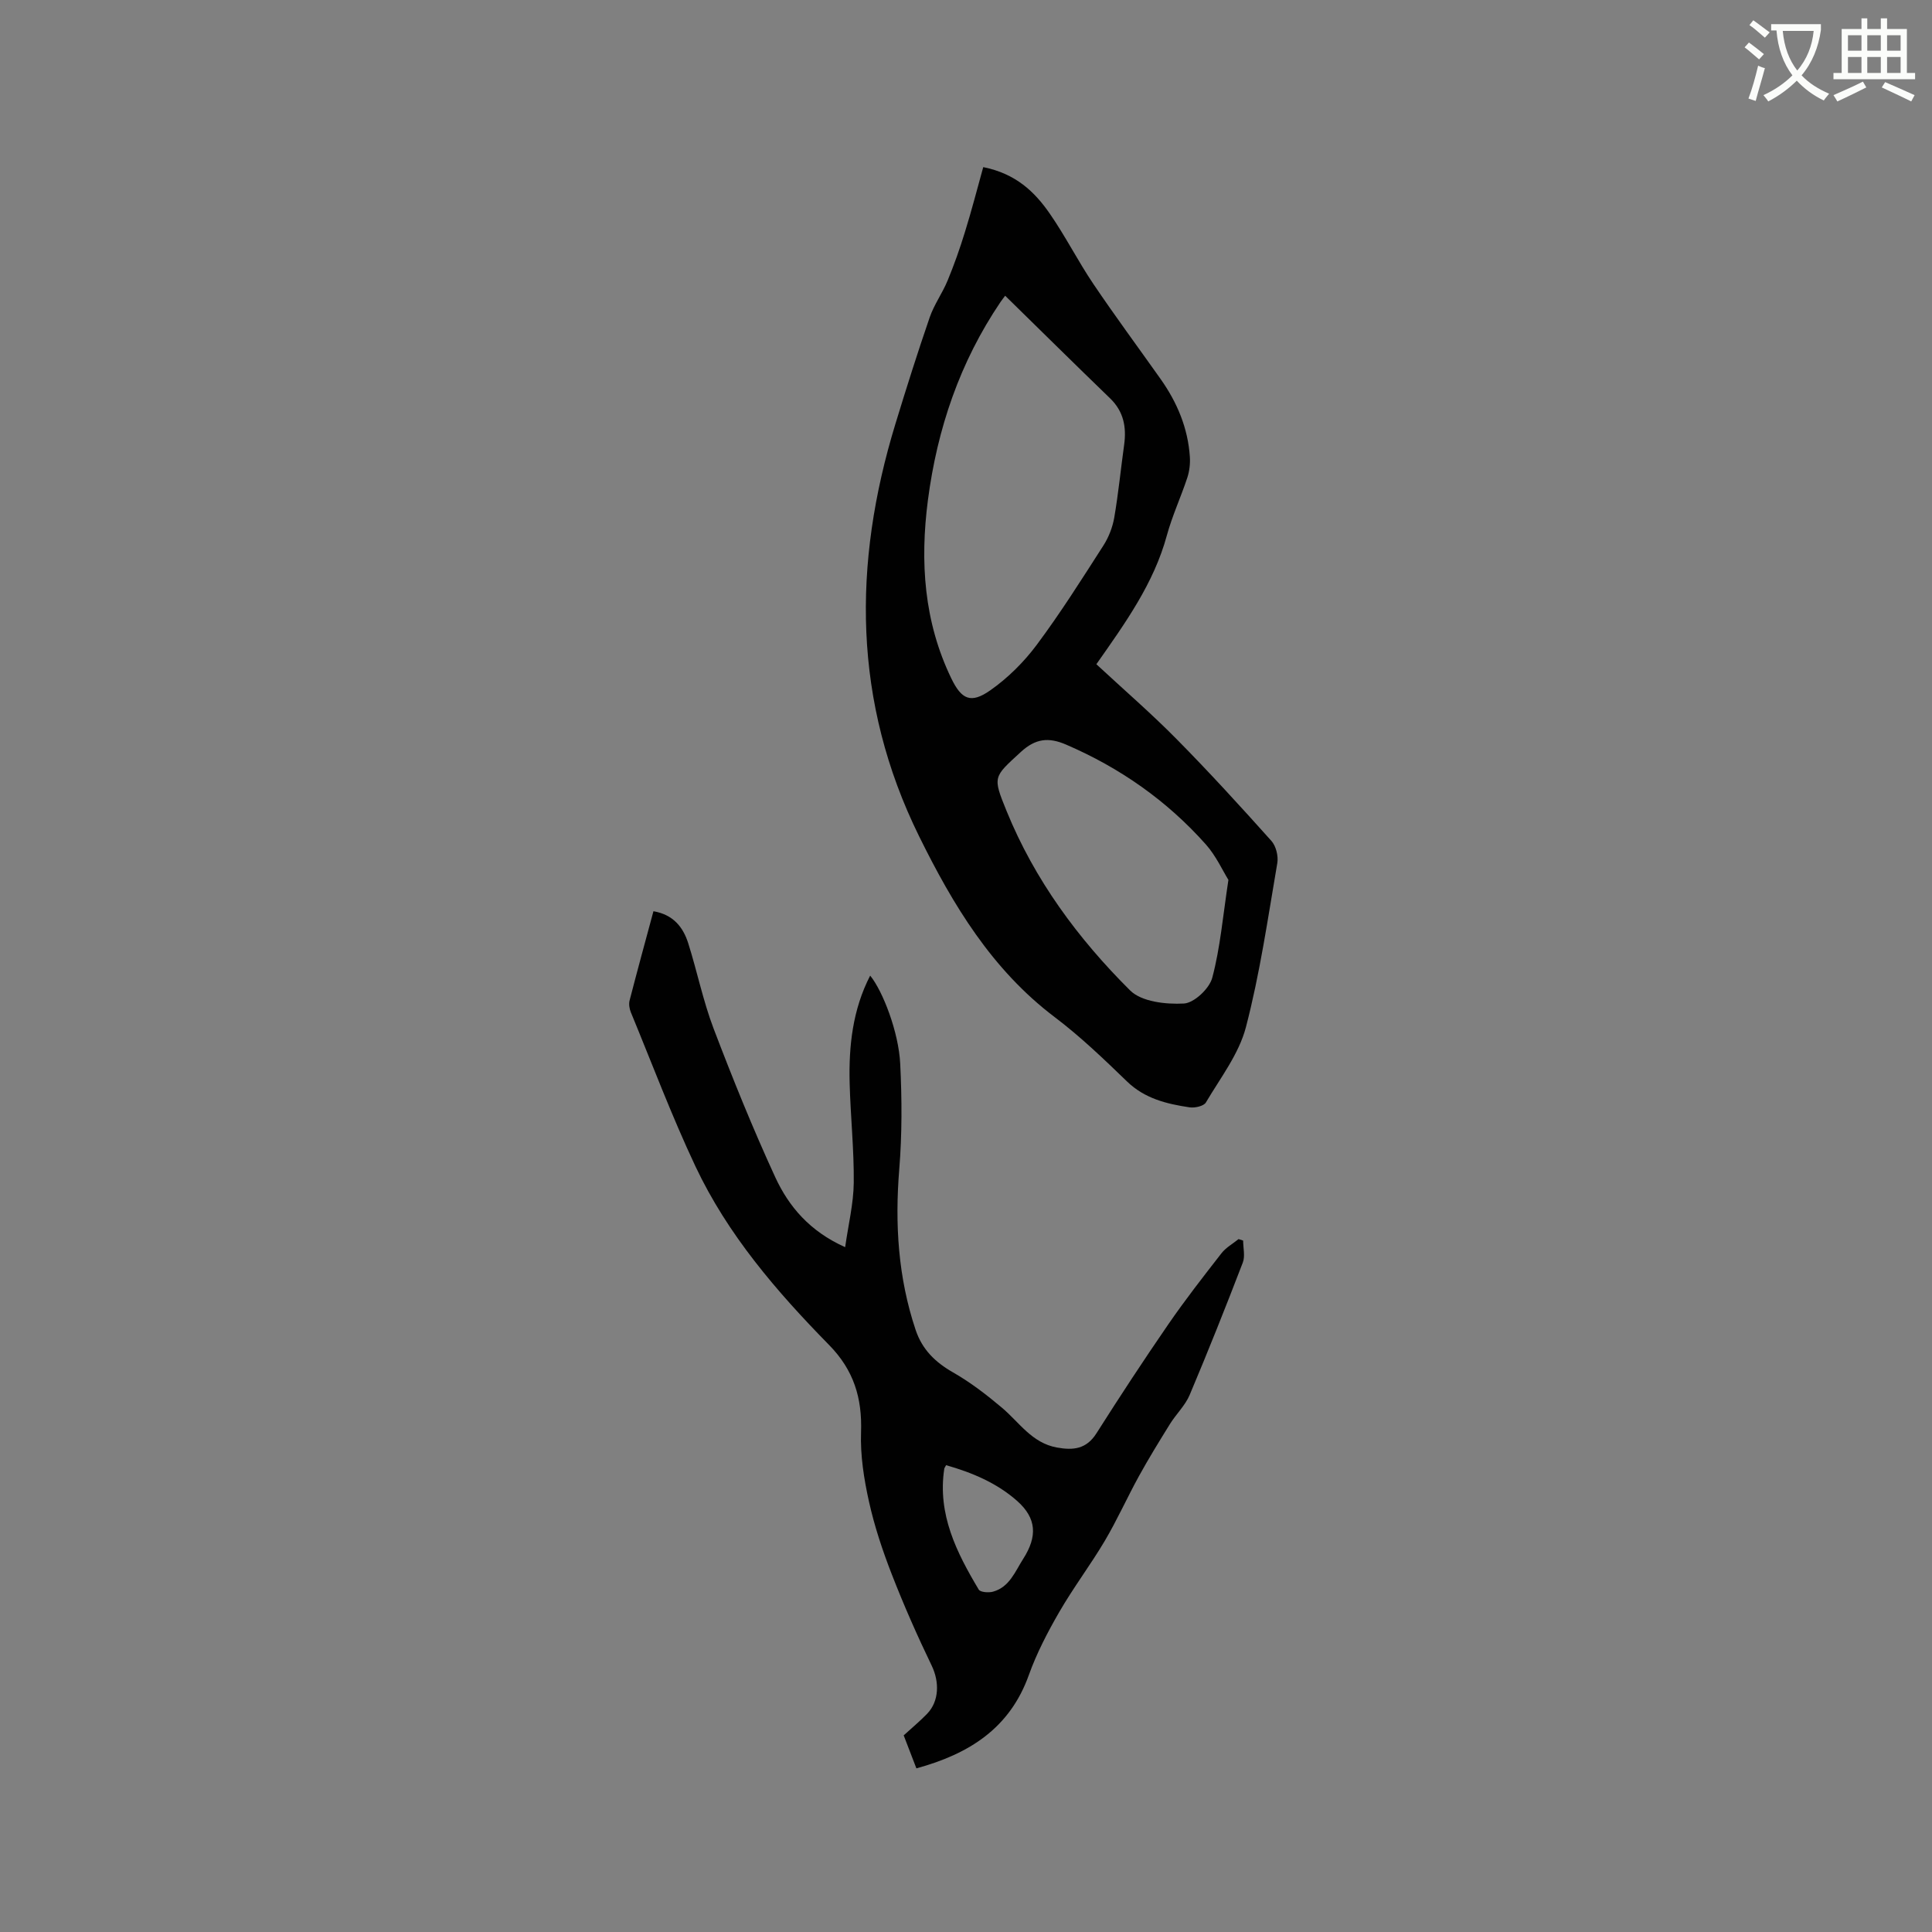 <svg enable-background="new 0 0 400 400" viewBox="0 0 400 400" xmlns="http://www.w3.org/2000/svg"><rect x="0" y="0" width="400" height="400" fill="#808080" stroke="none"/><path d="m362.1 8.8c1.1.8 2.1 1.6 3.1 2.4l-1 1.1c-1.3-1.1-2.3-2-3-2.5zm1.9 4.8c.5.2.9.4 1.4.5-.6 2.3-1.3 4.5-1.9 6.8l-1.5-.5c.8-2.1 1.4-4.3 2-6.8zm-1-9.4c1.3.9 2.4 1.8 3.4 2.5l-1 1.1c-1.4-1.2-2.4-2.1-3.2-2.6zm3.7 2.2v-1.4h10.3v1.2c-.5 3.6-1.8 6.8-4 9.4 1.5 1.6 3.4 2.8 5.7 3.8-.3.4-.7.8-1.1 1.4-2.3-1.1-4.1-2.5-5.6-4.1-1.6 1.6-3.6 3.1-5.9 4.3-.3-.5-.7-.9-1-1.3 2.4-1.1 4.4-2.5 6-4.1-1.9-2.5-3-5.6-3.3-9.3h-1.1zm8.8 0h-6.4c.3 3.3 1.3 6 3 8.2 2-2.3 3.1-5.1 3.4-8.2z" fill="#fbfcfa"/><path d="m385.3 3.8h1.3v2.2h2.8v-2.2h1.3v2.2h4.1v9.1h1.7v1.3h-16.9v-1.3h1.7v-9.1h4.1v-2.2zm.4 13.1.7 1.2c-1.8.9-3.8 1.9-6 2.9-.2-.4-.5-.8-.8-1.3 2.3-1 4.3-1.9 6.1-2.8zm-3.1-6.4h2.8v-3.2h-2.8zm0 4.6h2.8v-3.3h-2.8zm4-4.6h2.8v-3.2h-2.8zm0 4.6h2.8v-3.3h-2.8zm3.7 1.9c2.1.9 4.1 1.8 6.1 2.7l-.7 1.3c-2.2-1.1-4.2-2-6.1-2.9zm3.2-9.7h-2.8v3.2h2.8zm-2.8 7.8h2.8v-3.3h-2.8z" fill="#fbfcfa"/><g fill="#010101"><path d="m203.57 34.6c6.76 1.36 10.65 5.12 13.76 9.61 3.25 4.68 5.83 9.82 9.02 14.55 4.5 6.67 9.29 13.14 13.94 19.71 3.43 4.85 5.67 10.17 6.06 16.14.09 1.42-.09 2.94-.53 4.29-1.33 4.02-3.13 7.9-4.24 11.97-2.7 9.93-8.58 18.09-14.59 26.65 5.62 5.22 11.31 10.13 16.57 15.46 6.76 6.84 13.25 13.95 19.67 21.12.96 1.07 1.47 3.16 1.22 4.61-1.95 11.37-3.59 22.84-6.5 33.97-1.45 5.54-5.28 10.49-8.28 15.57-.45.77-2.31 1.18-3.41 1.01-4.72-.71-9.25-1.8-12.93-5.36-4.8-4.64-9.65-9.3-14.96-13.31-13.01-9.84-21.07-23.22-28.1-37.49-13.69-27.79-13.76-56.31-4.88-85.35 2.26-7.39 4.58-14.76 7.1-22.06.91-2.64 2.63-5 3.7-7.6 1.36-3.29 2.55-6.65 3.59-10.05 1.37-4.4 2.52-8.86 3.79-13.44zm4.54 26.63c-.37.49-.7.9-.98 1.32-8.41 12.43-13.09 26.23-15.02 41.03-1.65 12.73-.83 25.14 4.86 36.9 2.1 4.33 4.03 5.27 8.05 2.45 3.64-2.55 6.97-5.86 9.63-9.43 4.93-6.61 9.34-13.61 13.8-20.56 1.09-1.7 1.89-3.76 2.24-5.75.86-5 1.35-10.06 2.05-15.09.51-3.67-.1-6.9-2.88-9.6-7.22-6.98-14.37-14.04-21.75-21.27zm46.22 120.94c-1.21-1.95-2.57-4.98-4.67-7.34-8.06-9.06-17.77-15.86-28.94-20.67-3.62-1.56-6.32-1.27-9.36 1.52-5.71 5.25-5.88 5.06-2.95 12.25 5.8 14.24 14.79 26.41 25.56 37.12 2.37 2.36 7.4 2.92 11.13 2.72 2.13-.11 5.3-3.1 5.89-5.35 1.65-6.21 2.19-12.7 3.34-20.25z"/><path d="m257.38 256.85c0 1.53.44 3.22-.07 4.55-3.53 9.19-7.17 18.33-11 27.4-.92 2.18-2.78 3.94-4.06 5.99-2.21 3.56-4.41 7.13-6.43 10.8-2.44 4.43-4.51 9.07-7.08 13.42-2.97 5.01-6.51 9.68-9.42 14.72-2.41 4.17-4.68 8.52-6.3 13.04-3.94 11.05-12.36 16.36-23.29 19.35-.94-2.44-1.8-4.66-2.63-6.83 1.75-1.6 3.38-2.95 4.85-4.47 2.54-2.64 2.54-6.65.96-9.94-2.98-6.18-5.76-12.47-8.25-18.87-1.92-4.92-3.61-9.99-4.75-15.13-1.04-4.68-1.81-9.58-1.64-14.34.25-7.09-1.5-12.86-6.61-18.07-10.86-11.07-21.01-22.85-27.68-37-4.91-10.42-8.97-21.23-13.37-31.89-.3-.73-.45-1.69-.26-2.44 1.58-6.12 3.25-12.22 4.94-18.48 4.08.7 6.14 3.27 7.2 6.63 1.85 5.84 3.07 11.91 5.24 17.63 3.95 10.37 8.12 20.69 12.76 30.77 2.81 6.1 7.15 11.24 14.49 14.52.66-4.68 1.73-8.99 1.78-13.32.07-6.88-.67-13.75-.85-20.64-.2-7.68.62-15.22 4.25-22.26 2.6 3.18 5.9 11.68 6.22 18.25.36 7.27.39 14.6-.2 21.85-.92 11.35-.24 22.41 3.39 33.25 1.36 4.06 4.04 6.68 7.73 8.79 3.61 2.06 6.96 4.64 10.15 7.33 3.59 3.03 6.19 7.29 11.36 8.23 3.4.62 6.12.34 8.2-2.94 4.82-7.6 9.76-15.13 14.86-22.54 3.47-5.05 7.25-9.89 11.01-14.72.92-1.19 2.36-1.98 3.55-2.95.33.11.64.21.95.31zm-61.5 46.5c-.21.4-.36.57-.38.75-1.43 9.42 2.55 17.33 7.14 25.01.33.55 2.04.68 2.95.43 3.42-.95 4.56-4.15 6.25-6.79 2.98-4.66 2.77-8.41-1.22-11.97-4.24-3.76-9.37-5.9-14.74-7.43z"/></g></svg>
